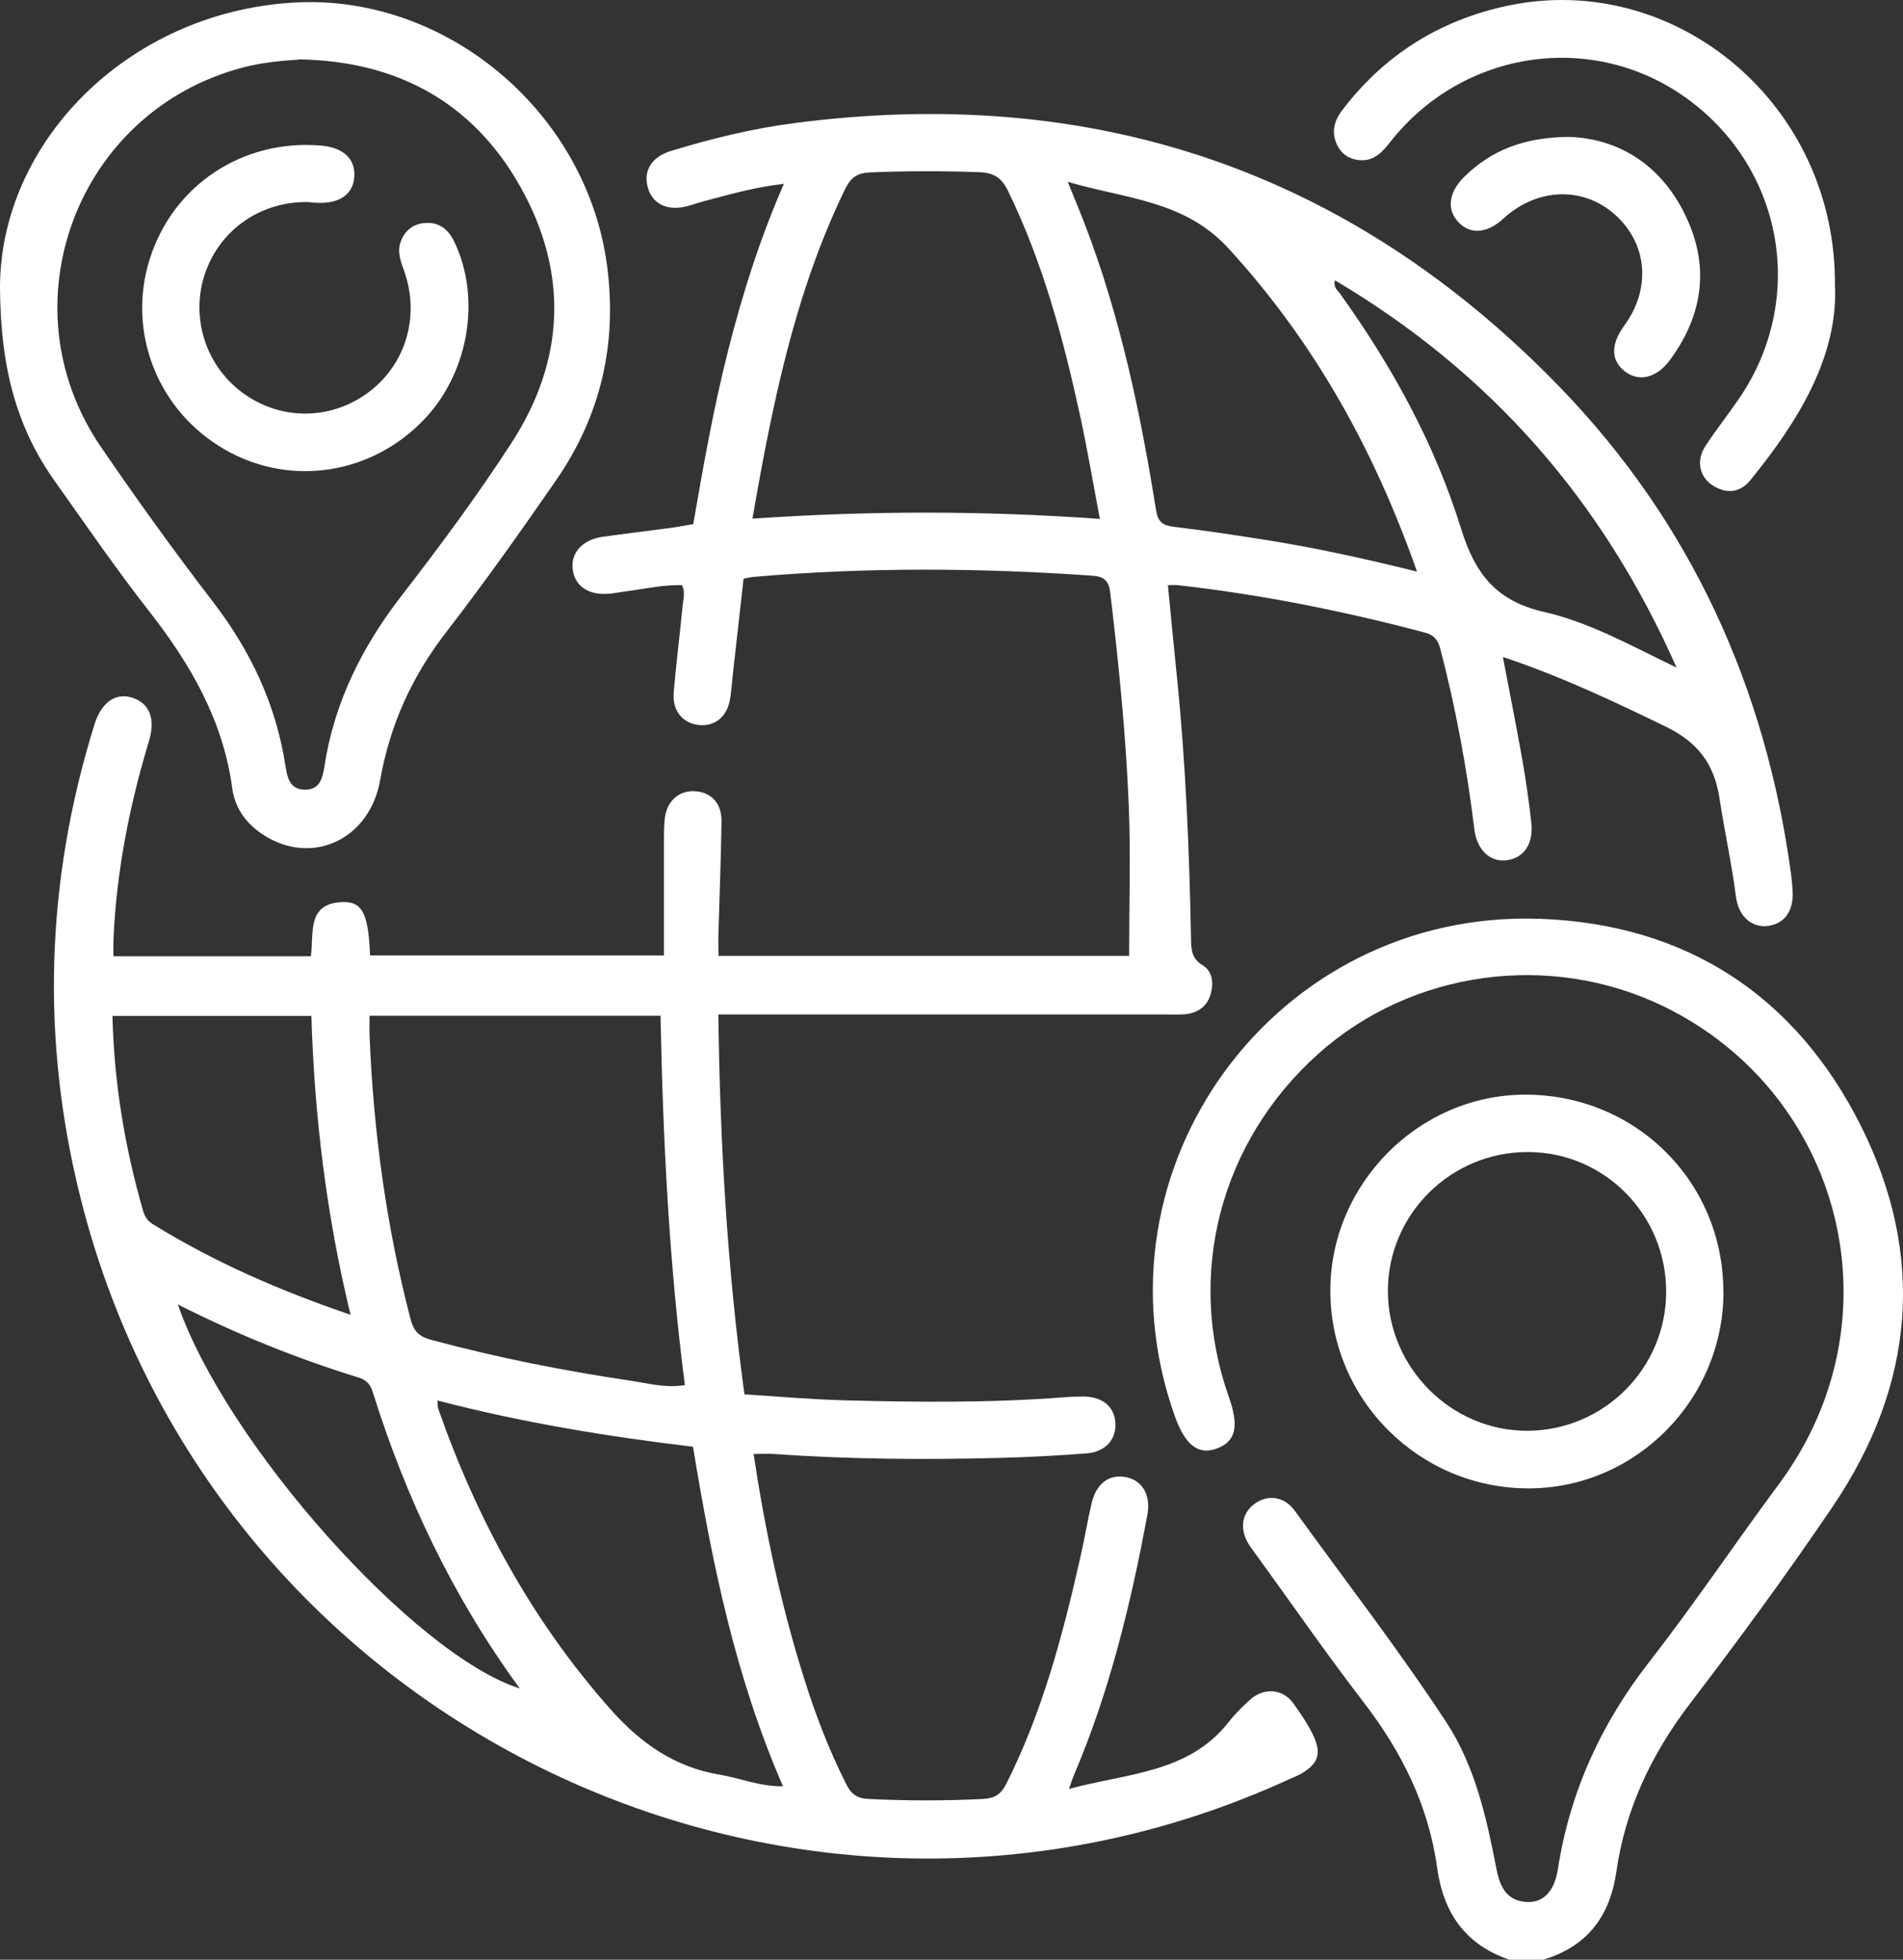 <svg width="134" height="138" viewBox="0 0 134 138" fill="none" xmlns="http://www.w3.org/2000/svg">
<rect x="0" y="0" width="134" height="138" fill="#333333" stroke="none"/>
<path d="M106.237 137.982C103.157 136.919 101.63 134.676 101.193 131.514C100.594 127.136 98.693 123.348 96.015 119.863C93.444 116.522 91.042 113.055 88.569 109.642C88.355 109.347 88.141 109.07 87.944 108.767C87.266 107.686 87.427 106.569 88.337 105.899C89.257 105.22 90.435 105.363 91.176 106.39C94.747 111.331 98.487 116.164 101.835 121.266C103.889 124.402 104.674 128.02 105.379 131.639C105.629 132.907 106.12 133.881 107.549 133.935C108.674 133.98 109.459 133.184 109.7 131.612C110.548 126.171 112.745 121.373 116.137 117.022C119.306 112.957 122.181 108.66 125.252 104.523C133.903 92.873 129.716 77.014 117.199 70.894C109.174 66.972 99.407 68.321 92.828 74.209C85.927 80.382 83.481 89.754 86.525 98.358C87.266 100.458 87.025 101.494 85.686 102.003C84.382 102.486 83.454 101.771 82.722 99.716C76.508 82.241 89.828 64.014 108.477 64.702C118.762 65.087 126.439 70.126 131.028 79.265C135.626 88.432 134.822 97.536 129.082 106.042C125.868 110.795 122.467 115.432 118.985 119.988C116.28 123.535 114.45 127.395 113.816 131.8C113.361 134.962 111.754 137.071 108.665 138H106.245L106.237 137.982Z" fill="white"/>
<path d="M7.954 67.338H21.89C22.122 65.739 21.559 63.594 24.148 63.523C25.532 63.487 25.943 64.38 26.059 67.284H46.752C46.752 64.568 46.752 61.888 46.752 59.208C46.752 58.671 46.752 58.126 46.815 57.59C46.984 56.349 47.868 55.616 49.02 55.723C50.118 55.821 50.823 56.59 50.806 57.849C50.77 60.449 50.663 63.058 50.591 65.658C50.573 66.185 50.591 66.712 50.591 67.311H79.507C79.507 63.719 79.623 60.19 79.48 56.661C79.275 51.774 78.793 46.905 78.213 42.045C78.123 41.267 78.079 40.624 76.972 40.544C68.991 39.981 61.018 39.936 53.046 40.624C52.868 40.642 52.698 40.687 52.359 40.749C52.109 42.983 51.85 45.243 51.6 47.504C51.529 48.129 51.502 48.763 51.377 49.371C51.136 50.55 50.261 51.184 49.163 51.05C48.038 50.907 47.324 50.014 47.44 48.736C47.618 46.681 47.877 44.636 48.074 42.581C48.118 42.152 48.261 41.705 48.029 41.205C46.654 41.169 45.306 41.491 43.94 41.66C43.583 41.705 43.235 41.785 42.878 41.812C41.414 41.928 40.45 41.258 40.325 40.052C40.2 38.891 41.039 37.988 42.476 37.792C44.03 37.577 45.592 37.39 47.145 37.184C47.672 37.113 48.199 37.014 48.815 36.907C49.52 32.842 50.234 28.786 51.243 24.792C52.252 20.799 53.475 16.885 55.198 12.945C53.136 13.178 51.341 13.705 49.529 14.178C49.136 14.277 48.761 14.428 48.368 14.527C46.949 14.875 45.904 14.348 45.601 13.142C45.306 11.998 45.895 11.042 47.243 10.631C50.073 9.765 52.948 9.059 55.885 8.675C76.918 5.914 95.005 11.972 109.789 27.213C119.064 36.782 124.349 48.406 126.126 61.62C126.171 61.977 126.197 62.334 126.224 62.692C126.322 64.095 125.697 65.015 124.555 65.194C123.394 65.372 122.421 64.577 122.234 63.13C121.939 60.816 121.43 58.537 121.082 56.232C120.716 53.802 119.555 52.274 117.324 51.184C113.619 49.38 109.914 47.629 105.825 46.262C106.298 48.754 106.762 51.059 107.173 53.382C107.441 54.883 107.655 56.393 107.825 57.912C108.003 59.44 107.28 60.458 106.039 60.583C104.888 60.7 103.995 59.833 103.816 58.386C103.29 54.106 102.513 49.88 101.424 45.708C101.254 45.056 100.977 44.716 100.335 44.546C94.612 43.027 88.818 41.866 82.926 41.205C82.757 41.187 82.578 41.205 82.239 41.205C82.453 43.411 82.658 45.583 82.882 47.754C83.498 53.829 83.748 59.931 83.864 66.033C83.882 66.802 83.864 67.481 84.685 67.972C85.399 68.41 85.471 69.25 85.239 70.036C85.015 70.795 84.462 71.242 83.703 71.385C83.266 71.466 82.81 71.439 82.364 71.439C72.312 71.439 62.268 71.439 52.216 71.439H50.582C50.698 80.409 51.198 89.245 52.421 98.188C54.805 98.34 57.117 98.546 59.438 98.608C64.598 98.742 69.758 98.796 74.909 98.394C75.356 98.358 75.802 98.34 76.257 98.34C77.579 98.34 78.427 99.001 78.534 100.118C78.65 101.306 77.882 102.235 76.534 102.343C74.481 102.503 72.419 102.611 70.356 102.664C65.062 102.798 59.769 102.763 54.484 102.387C54.046 102.361 53.609 102.387 53.064 102.387C53.877 107.775 54.983 112.975 56.581 118.067C57.394 120.676 58.367 123.231 59.608 125.679C59.956 126.358 60.367 126.644 61.152 126.68C63.848 126.814 66.527 126.814 69.223 126.68C70.053 126.635 70.481 126.349 70.856 125.617C73.419 120.524 74.856 115.074 76.097 109.553C76.374 108.329 76.579 107.087 76.865 105.863C77.195 104.433 78.141 103.763 79.346 104.031C80.462 104.281 81.043 105.309 80.793 106.658C79.623 112.975 78.114 119.193 75.57 125.125C75.49 125.322 75.427 125.527 75.275 125.974C79.364 124.857 83.676 124.884 86.524 121.257C86.961 120.694 87.479 120.185 88.015 119.702C89.006 118.8 90.336 118.925 91.068 119.943C93.112 122.802 93.282 123.812 91.854 124.759C91.523 124.982 91.139 125.134 90.773 125.295C56.01 141.225 15.114 121.641 5.704 84.492C2.865 73.279 3.205 62.084 6.651 51.015C7.142 49.433 8.168 48.736 9.364 49.147C10.534 49.549 10.954 50.63 10.498 52.158C9.114 56.724 8.195 61.379 7.99 66.159C7.972 66.507 7.99 66.864 7.99 67.329L7.954 67.338ZM46.502 71.528H26.023C26.023 72.064 26.005 72.511 26.023 72.957C26.3 79.703 27.201 86.35 28.907 92.881C29.13 93.748 29.514 94.123 30.353 94.346C34.986 95.597 39.682 96.526 44.431 97.232C45.645 97.411 46.86 97.759 48.225 97.536C47.109 88.879 46.681 80.239 46.511 71.519L46.502 71.528ZM77.445 36.523C76.954 33.95 76.57 31.654 76.079 29.385C74.892 23.899 73.445 18.503 70.972 13.428C70.526 12.508 69.973 12.159 68.928 12.123C66.375 12.034 63.822 12.034 61.268 12.141C60.376 12.177 59.911 12.499 59.528 13.276C55.974 20.575 54.394 28.411 52.984 36.523C61.17 35.96 69.214 35.951 77.445 36.541V36.523ZM30.799 98.617C30.826 98.93 30.817 99.073 30.853 99.189C33.593 107.006 37.477 114.154 43.012 120.39C45.119 122.758 47.511 124.437 50.654 124.965C52.109 125.206 53.502 125.813 55.135 125.786C51.77 118.076 50.145 110.062 48.797 101.878C42.744 101.154 36.789 100.181 30.79 98.617H30.799ZM99.772 40.231C96.737 31.618 92.532 24.078 86.515 17.502C83.399 14.098 79.293 14.017 75.186 12.802C75.659 13.982 76.025 14.848 76.365 15.724C78.873 22.246 80.302 29.036 81.4 35.907C81.534 36.764 81.873 36.997 82.65 37.095C84.649 37.336 86.649 37.631 88.64 37.944C92.3 38.507 95.925 39.293 99.772 40.249V40.231ZM24.684 92.586C22.961 85.484 22.14 78.524 21.925 71.537H7.918C8.034 76.281 8.793 80.82 10.079 85.278C10.204 85.698 10.4 85.984 10.766 86.207C15.051 88.852 19.631 90.862 24.684 92.586ZM93.996 19.744C93.88 20.271 94.202 20.45 94.362 20.683C98.014 25.775 101.031 31.252 102.879 37.22C103.879 40.445 105.37 42.331 108.753 43.099C111.896 43.814 114.779 45.431 118.056 47.012C112.806 35.138 104.879 26.195 93.996 19.735V19.744ZM12.525 91.863C15.917 101.682 29.219 116.575 36.602 118.898C31.906 112.483 28.576 105.479 26.237 97.992C26.077 97.482 25.8 97.179 25.264 97.009C20.943 95.678 16.765 93.998 12.534 91.863H12.525Z" fill="white"/>
<path d="M0 20.2C0.036 10.095 8.892 0.929 20.578 0.187C31.362 -0.501 41.343 7.879 42.753 18.762C43.468 24.256 42.289 29.295 39.147 33.834C36.647 37.452 34.103 41.035 31.416 44.519C28.996 47.646 27.452 51.059 26.764 54.955C26.041 59.002 22.211 60.878 18.881 58.993C17.516 58.225 16.56 57.054 16.355 55.518C15.712 50.72 13.409 46.762 10.49 43.027C8.169 40.061 6.035 36.952 3.857 33.879C1.223 30.171 0.027 26.007 0 20.2ZM21.042 4.198C19.73 4.279 18.435 4.413 17.176 4.735C5.446 7.754 0.259 21.451 7.097 31.457C9.624 35.156 12.248 38.801 14.98 42.357C17.641 45.815 19.426 49.594 20.096 53.9C20.221 54.705 20.372 55.589 21.453 55.607C22.533 55.625 22.711 54.794 22.845 53.954C23.542 49.451 25.488 45.556 28.264 41.964C30.978 38.453 33.63 34.879 36.04 31.154C39.789 25.355 40.031 19.199 36.656 13.178C33.281 7.156 27.898 4.288 21.033 4.181L21.042 4.198Z" fill="white"/>
<path d="M121.359 90.907C121.386 98.519 115.208 104.791 107.664 104.809C99.951 104.827 93.675 98.573 93.675 90.889C93.675 83.384 99.879 77.121 107.334 77.085C115.119 77.041 121.323 83.161 121.35 90.907H121.359ZM117.324 90.96C117.324 85.546 113.003 81.159 107.637 81.124C102.183 81.088 97.737 85.484 97.728 90.898C97.728 96.303 102.201 100.788 107.584 100.753C112.958 100.717 117.324 96.339 117.324 90.952V90.96Z" fill="white"/>
<path d="M129.215 20.209C129.394 25.105 126.671 29.626 123.234 33.834C122.52 34.71 121.529 34.799 120.574 34.165C119.654 33.557 119.431 32.422 120.074 31.431C120.832 30.269 121.698 29.179 122.484 28.027C127.198 21.085 125.609 11.927 118.842 6.977C112.244 2.153 103.058 3.457 97.916 9.97C97.371 10.667 96.809 11.31 95.853 11.284C95.095 11.257 94.47 10.899 94.139 10.176C93.738 9.309 93.943 8.514 94.497 7.781C97.469 3.868 101.371 1.42 106.165 0.402C117.94 -2.091 129.367 7.326 129.206 20.2L129.215 20.209Z" fill="white"/>
<path d="M110.494 9.639C113.86 9.755 116.877 11.498 118.636 15.08C120.404 18.663 119.957 22.13 117.6 25.337C116.645 26.642 115.378 26.918 114.387 26.132C113.422 25.364 113.422 24.229 114.369 22.934C116.261 20.352 116.02 17.207 113.762 15.152C111.512 13.106 108.245 13.204 105.861 15.393C104.718 16.447 103.522 16.537 102.683 15.634C101.853 14.741 102.004 13.535 103.111 12.445C104.995 10.604 107.254 9.666 110.494 9.639Z" fill="white"/>
<path d="M21.828 14.232C18.471 14.116 15.534 16.1 14.454 19.209C13.391 22.273 14.436 25.677 17.034 27.625C19.703 29.617 23.238 29.626 25.925 27.643C28.559 25.695 29.585 22.3 28.47 19.119C28.229 18.431 27.952 17.761 28.211 17.038C28.487 16.251 29.077 15.769 29.907 15.706C30.925 15.617 31.576 16.153 32.005 17.055C33.853 20.942 33.04 26.061 30.032 29.358C26.327 33.405 20.497 34.352 15.81 31.645C11.097 28.929 8.91 23.363 10.552 18.217C12.195 13.035 17.078 9.801 22.56 10.248C24.14 10.373 25.006 11.15 24.952 12.392C24.89 13.687 23.908 14.375 22.247 14.277C22.113 14.277 21.979 14.259 21.845 14.25L21.828 14.232Z" fill="white"/>
</svg>
